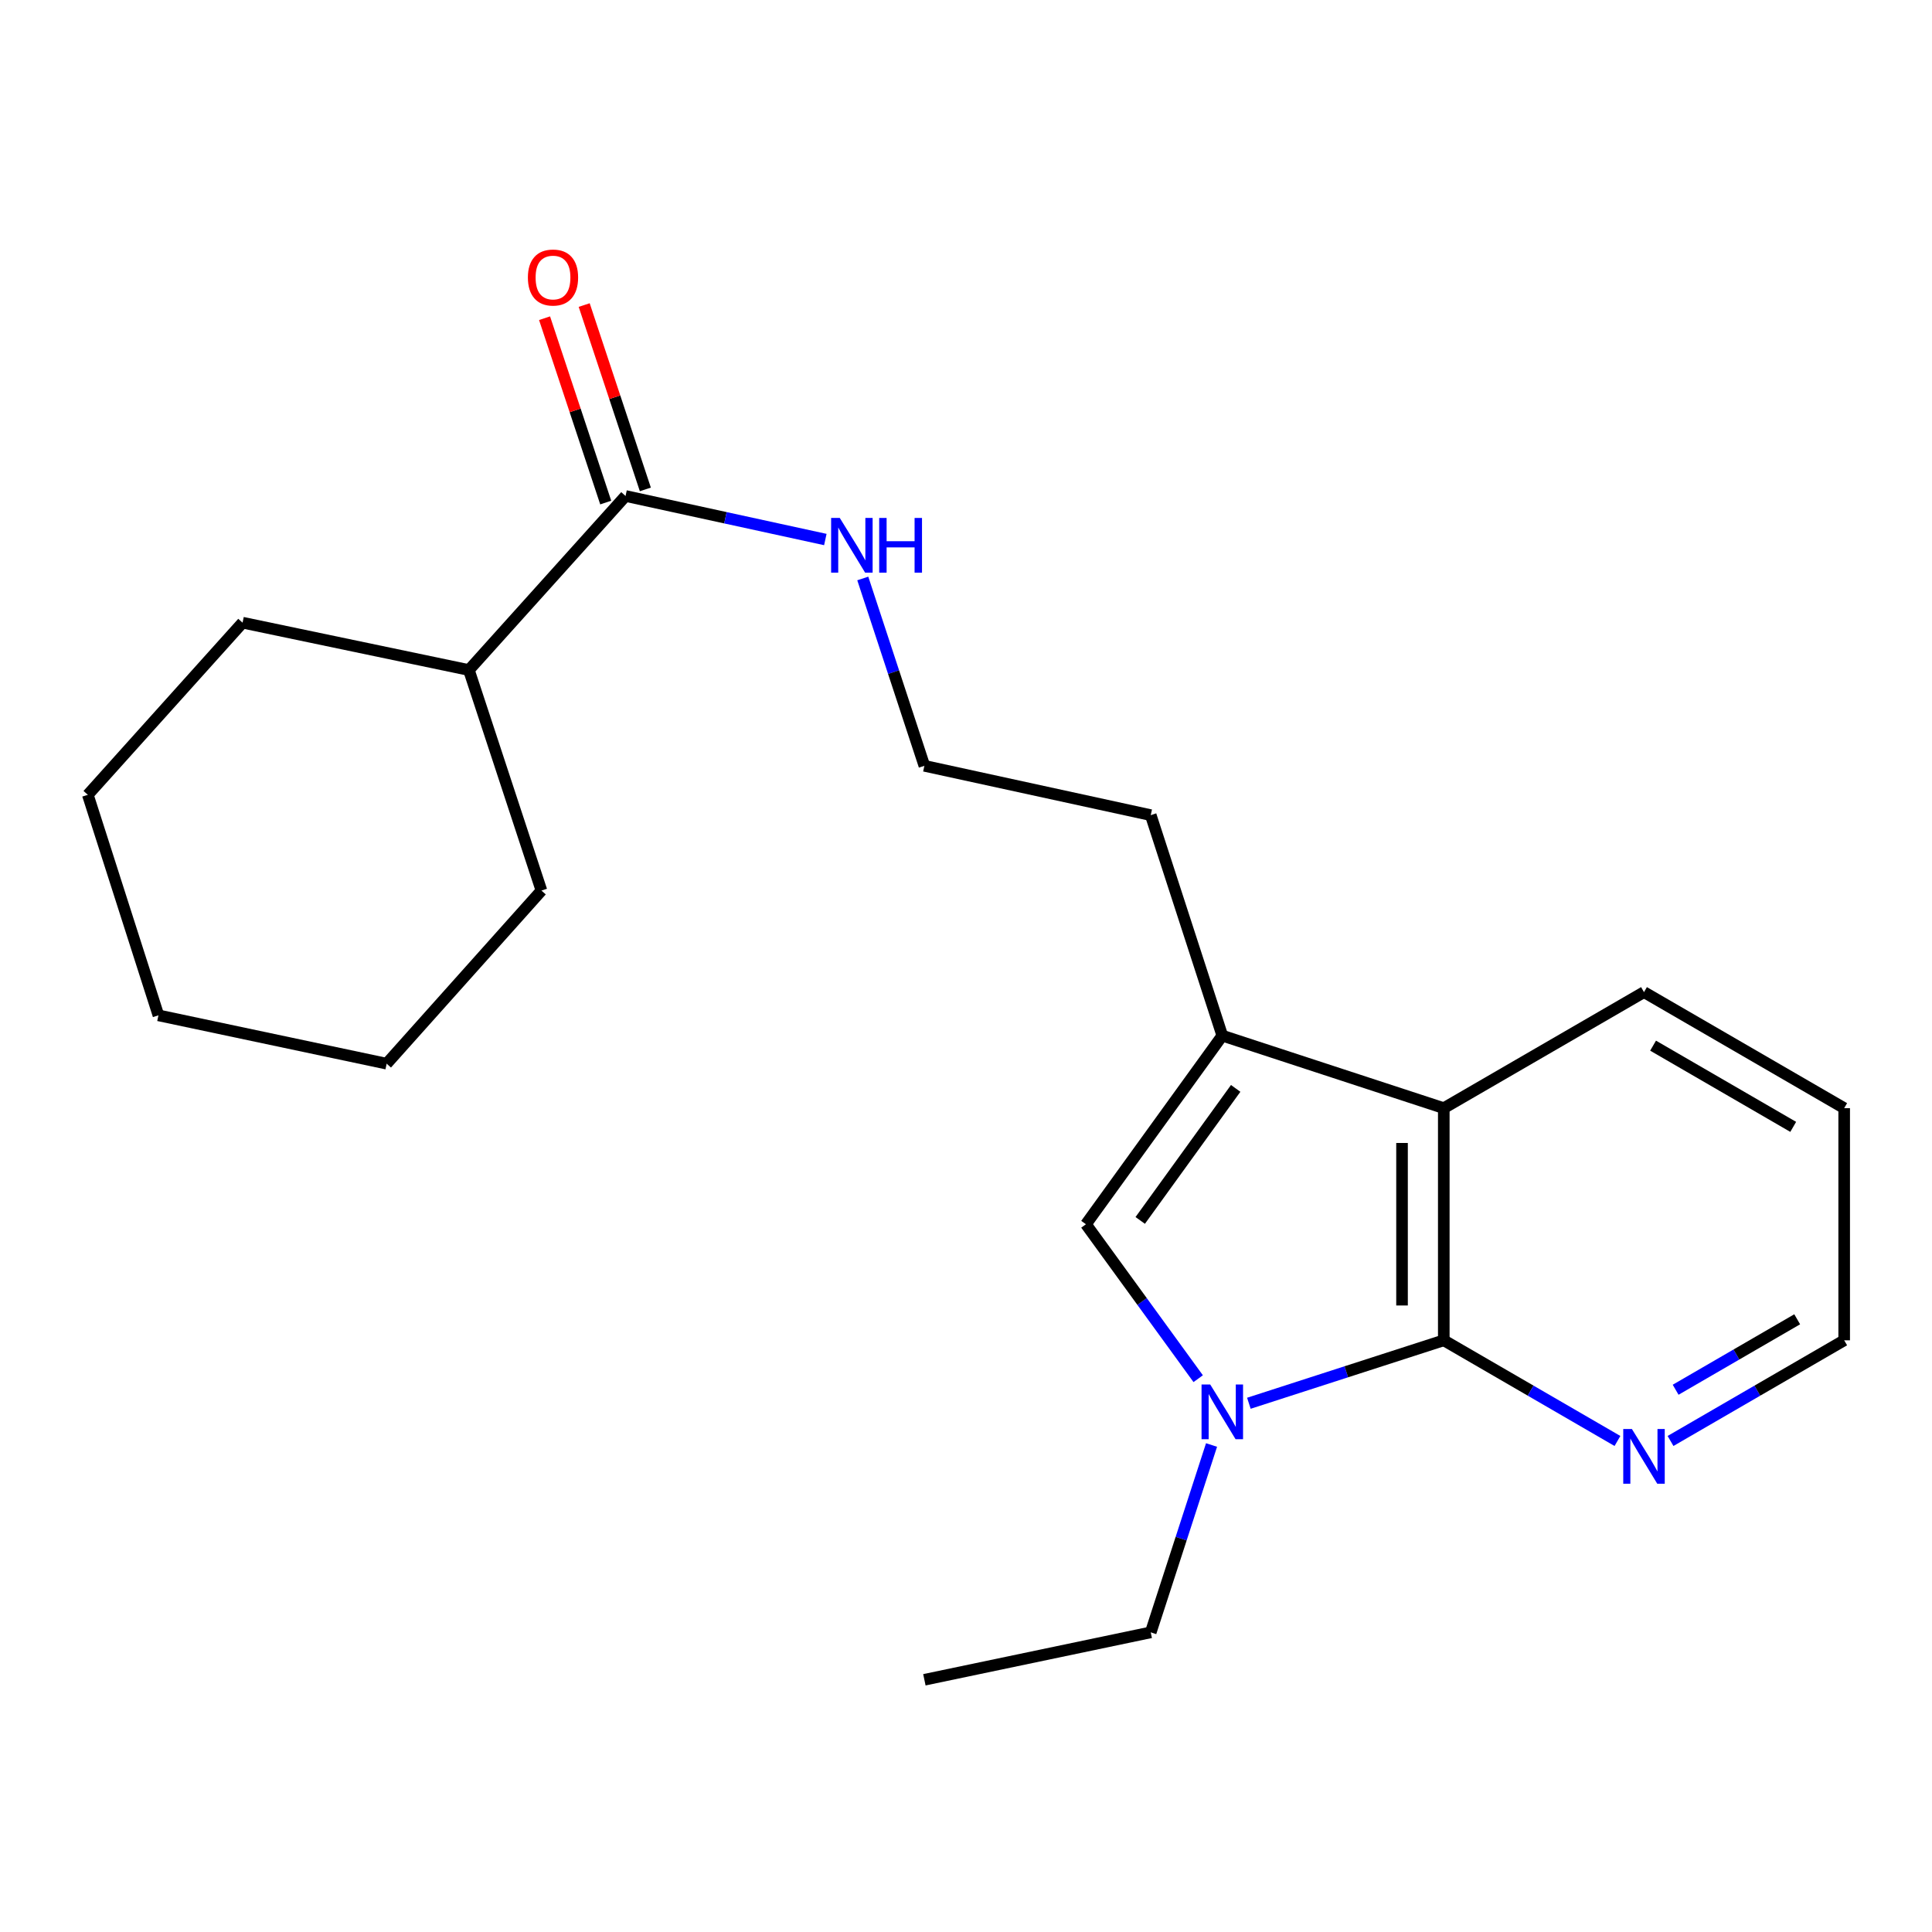 <?xml version='1.0' encoding='iso-8859-1'?>
<svg version='1.1' baseProfile='full'
              xmlns='http://www.w3.org/2000/svg'
                      xmlns:rdkit='http://www.rdkit.org/xml'
                      xmlns:xlink='http://www.w3.org/1999/xlink'
                  xml:space='preserve'
width='1000px' height='1000px' viewBox='0 0 1000 1000'>
<!-- END OF HEADER -->
<rect style='opacity:1.0;fill:#FFFFFF;stroke:none' width='1000' height='1000' x='0' y='0'> </rect>
<path class='bond-0' d='M 646.413,726.326 L 696.856,710.033' style='fill:none;fill-rule:evenodd;stroke:#0000FF;stroke-width:6px;stroke-linecap:butt;stroke-linejoin:miter;stroke-opacity:1' />
<path class='bond-0' d='M 696.856,710.033 L 747.3,693.74' style='fill:none;fill-rule:evenodd;stroke:#000000;stroke-width:6px;stroke-linecap:butt;stroke-linejoin:miter;stroke-opacity:1' />
<path class='bond-1' d='M 620.185,713.607 L 591.13,673.639' style='fill:none;fill-rule:evenodd;stroke:#0000FF;stroke-width:6px;stroke-linecap:butt;stroke-linejoin:miter;stroke-opacity:1' />
<path class='bond-1' d='M 591.13,673.639 L 562.074,633.671' style='fill:none;fill-rule:evenodd;stroke:#000000;stroke-width:6px;stroke-linecap:butt;stroke-linejoin:miter;stroke-opacity:1' />
<path class='bond-9' d='M 627.092,747.928 L 611.356,796.415' style='fill:none;fill-rule:evenodd;stroke:#0000FF;stroke-width:6px;stroke-linecap:butt;stroke-linejoin:miter;stroke-opacity:1' />
<path class='bond-9' d='M 611.356,796.415 L 595.62,844.903' style='fill:none;fill-rule:evenodd;stroke:#000000;stroke-width:6px;stroke-linecap:butt;stroke-linejoin:miter;stroke-opacity:1' />
<path class='bond-3' d='M 747.3,693.74 L 747.3,573.578' style='fill:none;fill-rule:evenodd;stroke:#000000;stroke-width:6px;stroke-linecap:butt;stroke-linejoin:miter;stroke-opacity:1' />
<path class='bond-3' d='M 725.688,675.716 L 725.688,591.602' style='fill:none;fill-rule:evenodd;stroke:#000000;stroke-width:6px;stroke-linecap:butt;stroke-linejoin:miter;stroke-opacity:1' />
<path class='bond-5' d='M 747.3,693.74 L 792.247,719.794' style='fill:none;fill-rule:evenodd;stroke:#000000;stroke-width:6px;stroke-linecap:butt;stroke-linejoin:miter;stroke-opacity:1' />
<path class='bond-5' d='M 792.247,719.794 L 837.194,745.848' style='fill:none;fill-rule:evenodd;stroke:#0000FF;stroke-width:6px;stroke-linecap:butt;stroke-linejoin:miter;stroke-opacity:1' />
<path class='bond-2' d='M 562.074,633.671 L 632.661,536.045' style='fill:none;fill-rule:evenodd;stroke:#000000;stroke-width:6px;stroke-linecap:butt;stroke-linejoin:miter;stroke-opacity:1' />
<path class='bond-2' d='M 590.176,631.69 L 639.586,563.352' style='fill:none;fill-rule:evenodd;stroke:#000000;stroke-width:6px;stroke-linecap:butt;stroke-linejoin:miter;stroke-opacity:1' />
<path class='bond-10' d='M 632.661,536.045 L 595.62,421.911' style='fill:none;fill-rule:evenodd;stroke:#000000;stroke-width:6px;stroke-linecap:butt;stroke-linejoin:miter;stroke-opacity:1' />
<path class='bond-21' d='M 632.661,536.045 L 747.3,573.578' style='fill:none;fill-rule:evenodd;stroke:#000000;stroke-width:6px;stroke-linecap:butt;stroke-linejoin:miter;stroke-opacity:1' />
<path class='bond-12' d='M 747.3,573.578 L 850.929,513.521' style='fill:none;fill-rule:evenodd;stroke:#000000;stroke-width:6px;stroke-linecap:butt;stroke-linejoin:miter;stroke-opacity:1' />
<path class='bond-4' d='M 323.779,256.724 L 375.485,267.99' style='fill:none;fill-rule:evenodd;stroke:#000000;stroke-width:6px;stroke-linecap:butt;stroke-linejoin:miter;stroke-opacity:1' />
<path class='bond-4' d='M 375.485,267.99 L 427.19,279.257' style='fill:none;fill-rule:evenodd;stroke:#0000FF;stroke-width:6px;stroke-linecap:butt;stroke-linejoin:miter;stroke-opacity:1' />
<path class='bond-6' d='M 334.035,253.321 L 318.206,205.611' style='fill:none;fill-rule:evenodd;stroke:#000000;stroke-width:6px;stroke-linecap:butt;stroke-linejoin:miter;stroke-opacity:1' />
<path class='bond-6' d='M 318.206,205.611 L 302.377,157.9' style='fill:none;fill-rule:evenodd;stroke:#FF0000;stroke-width:6px;stroke-linecap:butt;stroke-linejoin:miter;stroke-opacity:1' />
<path class='bond-6' d='M 313.523,260.127 L 297.694,212.416' style='fill:none;fill-rule:evenodd;stroke:#000000;stroke-width:6px;stroke-linecap:butt;stroke-linejoin:miter;stroke-opacity:1' />
<path class='bond-6' d='M 297.694,212.416 L 281.864,164.705' style='fill:none;fill-rule:evenodd;stroke:#FF0000;stroke-width:6px;stroke-linecap:butt;stroke-linejoin:miter;stroke-opacity:1' />
<path class='bond-8' d='M 323.779,256.724 L 242.699,346.809' style='fill:none;fill-rule:evenodd;stroke:#000000;stroke-width:6px;stroke-linecap:butt;stroke-linejoin:miter;stroke-opacity:1' />
<path class='bond-13' d='M 864.663,745.847 L 909.604,719.793' style='fill:none;fill-rule:evenodd;stroke:#0000FF;stroke-width:6px;stroke-linecap:butt;stroke-linejoin:miter;stroke-opacity:1' />
<path class='bond-13' d='M 909.604,719.793 L 954.545,693.74' style='fill:none;fill-rule:evenodd;stroke:#000000;stroke-width:6px;stroke-linecap:butt;stroke-linejoin:miter;stroke-opacity:1' />
<path class='bond-13' d='M 867.306,719.334 L 898.765,701.096' style='fill:none;fill-rule:evenodd;stroke:#0000FF;stroke-width:6px;stroke-linecap:butt;stroke-linejoin:miter;stroke-opacity:1' />
<path class='bond-13' d='M 898.765,701.096 L 930.224,682.859' style='fill:none;fill-rule:evenodd;stroke:#000000;stroke-width:6px;stroke-linecap:butt;stroke-linejoin:miter;stroke-opacity:1' />
<path class='bond-7' d='M 446.572,299.414 L 462.516,347.899' style='fill:none;fill-rule:evenodd;stroke:#0000FF;stroke-width:6px;stroke-linecap:butt;stroke-linejoin:miter;stroke-opacity:1' />
<path class='bond-7' d='M 462.516,347.899 L 478.46,396.385' style='fill:none;fill-rule:evenodd;stroke:#000000;stroke-width:6px;stroke-linecap:butt;stroke-linejoin:miter;stroke-opacity:1' />
<path class='bond-14' d='M 242.699,346.809 L 125.551,322.292' style='fill:none;fill-rule:evenodd;stroke:#000000;stroke-width:6px;stroke-linecap:butt;stroke-linejoin:miter;stroke-opacity:1' />
<path class='bond-15' d='M 242.699,346.809 L 280.255,460.956' style='fill:none;fill-rule:evenodd;stroke:#000000;stroke-width:6px;stroke-linecap:butt;stroke-linejoin:miter;stroke-opacity:1' />
<path class='bond-16' d='M 595.62,844.903 L 478.46,869.456' style='fill:none;fill-rule:evenodd;stroke:#000000;stroke-width:6px;stroke-linecap:butt;stroke-linejoin:miter;stroke-opacity:1' />
<path class='bond-11' d='M 595.62,421.911 L 478.46,396.385' style='fill:none;fill-rule:evenodd;stroke:#000000;stroke-width:6px;stroke-linecap:butt;stroke-linejoin:miter;stroke-opacity:1' />
<path class='bond-22' d='M 850.929,513.521 L 954.545,573.578' style='fill:none;fill-rule:evenodd;stroke:#000000;stroke-width:6px;stroke-linecap:butt;stroke-linejoin:miter;stroke-opacity:1' />
<path class='bond-22' d='M 855.634,541.228 L 928.165,583.267' style='fill:none;fill-rule:evenodd;stroke:#000000;stroke-width:6px;stroke-linecap:butt;stroke-linejoin:miter;stroke-opacity:1' />
<path class='bond-17' d='M 954.545,693.74 L 954.545,573.578' style='fill:none;fill-rule:evenodd;stroke:#000000;stroke-width:6px;stroke-linecap:butt;stroke-linejoin:miter;stroke-opacity:1' />
<path class='bond-18' d='M 125.551,322.292 L 45.455,411.393' style='fill:none;fill-rule:evenodd;stroke:#000000;stroke-width:6px;stroke-linecap:butt;stroke-linejoin:miter;stroke-opacity:1' />
<path class='bond-19' d='M 280.255,460.956 L 200.135,550.561' style='fill:none;fill-rule:evenodd;stroke:#000000;stroke-width:6px;stroke-linecap:butt;stroke-linejoin:miter;stroke-opacity:1' />
<path class='bond-23' d='M 45.455,411.393 L 82.003,525.54' style='fill:none;fill-rule:evenodd;stroke:#000000;stroke-width:6px;stroke-linecap:butt;stroke-linejoin:miter;stroke-opacity:1' />
<path class='bond-20' d='M 200.135,550.561 L 82.003,525.54' style='fill:none;fill-rule:evenodd;stroke:#000000;stroke-width:6px;stroke-linecap:butt;stroke-linejoin:miter;stroke-opacity:1' />
<path  class='atom-0' d='M 626.401 716.608
L 635.681 731.608
Q 636.601 733.088, 638.081 735.768
Q 639.561 738.448, 639.641 738.608
L 639.641 716.608
L 643.401 716.608
L 643.401 744.928
L 639.521 744.928
L 629.561 728.528
Q 628.401 726.608, 627.161 724.408
Q 625.961 722.208, 625.601 721.528
L 625.601 744.928
L 621.921 744.928
L 621.921 716.608
L 626.401 716.608
' fill='#0000FF'/>
<path  class='atom-6' d='M 844.669 739.649
L 853.949 754.649
Q 854.869 756.129, 856.349 758.809
Q 857.829 761.489, 857.909 761.649
L 857.909 739.649
L 861.669 739.649
L 861.669 767.969
L 857.789 767.969
L 847.829 751.569
Q 846.669 749.649, 845.429 747.449
Q 844.229 745.249, 843.869 744.569
L 843.869 767.969
L 840.189 767.969
L 840.189 739.649
L 844.669 739.649
' fill='#0000FF'/>
<path  class='atom-7' d='M 273.235 143.642
Q 273.235 136.842, 276.595 133.042
Q 279.955 129.242, 286.235 129.242
Q 292.515 129.242, 295.875 133.042
Q 299.235 136.842, 299.235 143.642
Q 299.235 150.522, 295.835 154.442
Q 292.435 158.322, 286.235 158.322
Q 279.995 158.322, 276.595 154.442
Q 273.235 150.562, 273.235 143.642
M 286.235 155.122
Q 290.555 155.122, 292.875 152.242
Q 295.235 149.322, 295.235 143.642
Q 295.235 138.082, 292.875 135.282
Q 290.555 132.442, 286.235 132.442
Q 281.915 132.442, 279.555 135.242
Q 277.235 138.042, 277.235 143.642
Q 277.235 149.362, 279.555 152.242
Q 281.915 155.122, 286.235 155.122
' fill='#FF0000'/>
<path  class='atom-8' d='M 434.668 268.09
L 443.948 283.09
Q 444.868 284.57, 446.348 287.25
Q 447.828 289.93, 447.908 290.09
L 447.908 268.09
L 451.668 268.09
L 451.668 296.41
L 447.788 296.41
L 437.828 280.01
Q 436.668 278.09, 435.428 275.89
Q 434.228 273.69, 433.868 273.01
L 433.868 296.41
L 430.188 296.41
L 430.188 268.09
L 434.668 268.09
' fill='#0000FF'/>
<path  class='atom-8' d='M 455.068 268.09
L 458.908 268.09
L 458.908 280.13
L 473.388 280.13
L 473.388 268.09
L 477.228 268.09
L 477.228 296.41
L 473.388 296.41
L 473.388 283.33
L 458.908 283.33
L 458.908 296.41
L 455.068 296.41
L 455.068 268.09
' fill='#0000FF'/>
</svg>
